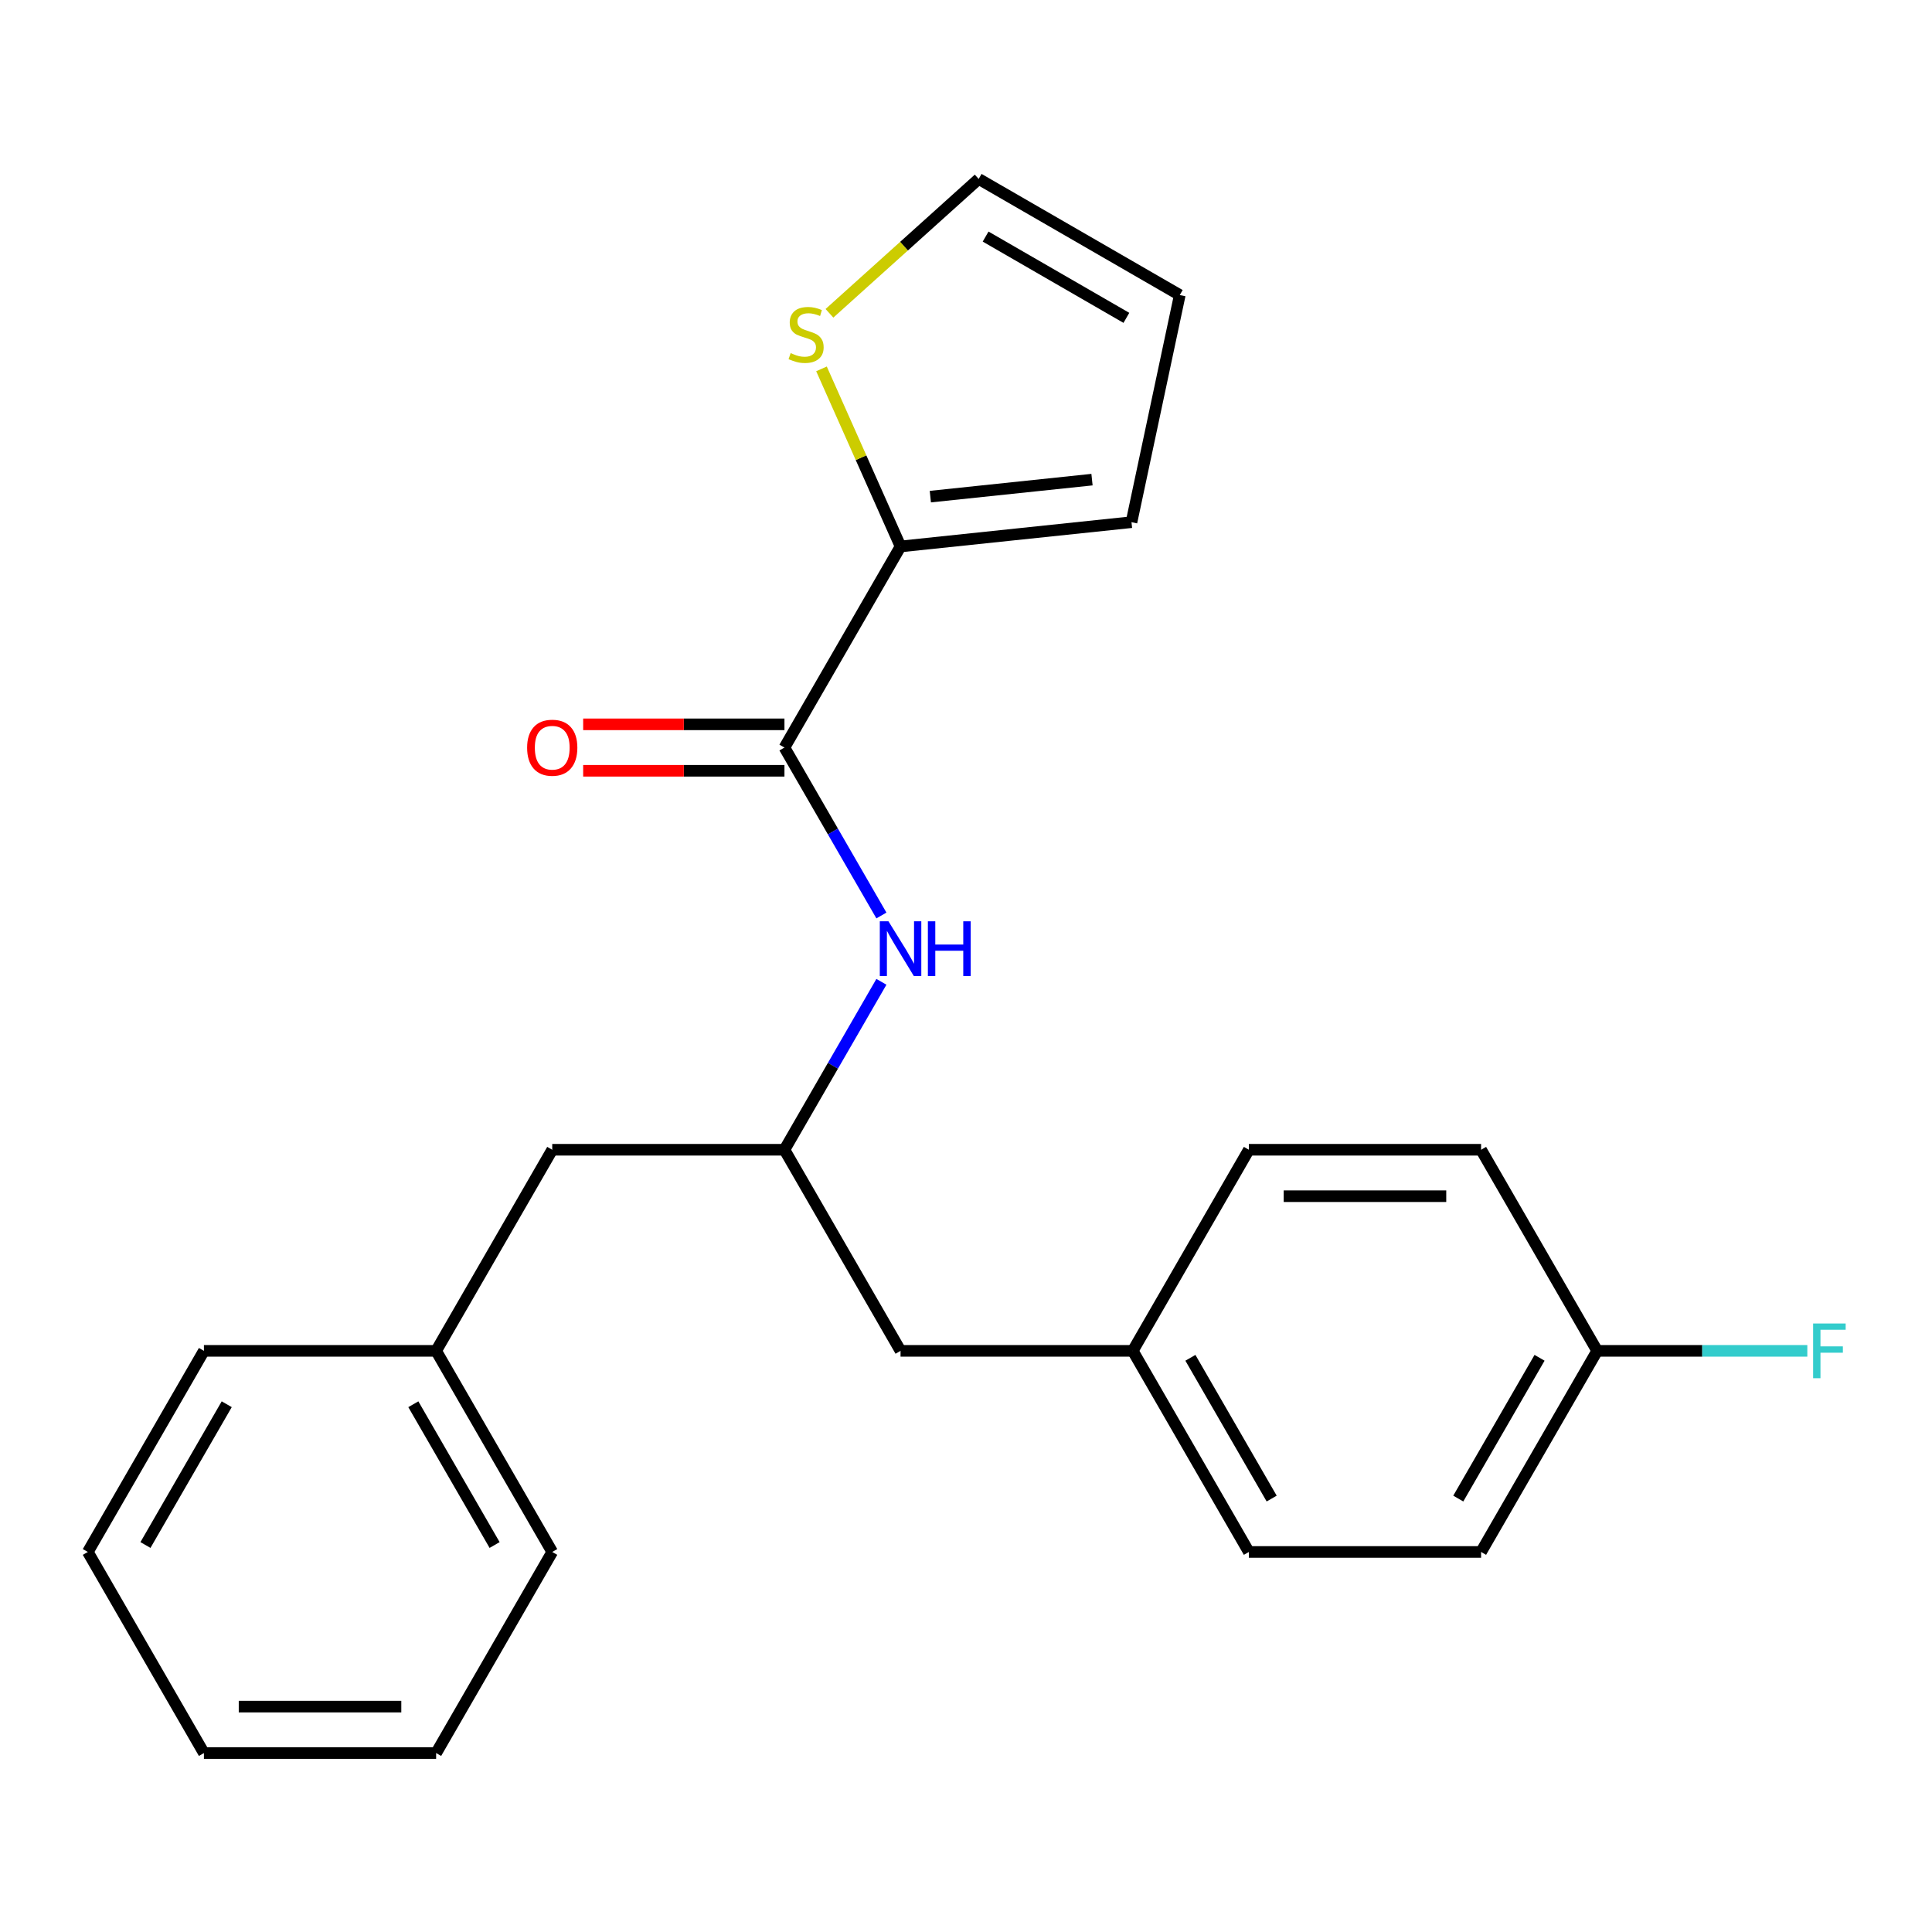 <?xml version='1.0' encoding='iso-8859-1'?>
<svg version='1.1' baseProfile='full'
              xmlns='http://www.w3.org/2000/svg'
                      xmlns:rdkit='http://www.rdkit.org/xml'
                      xmlns:xlink='http://www.w3.org/1999/xlink'
                  xml:space='preserve'
width='1000px' height='1000px' viewBox='0 0 1000 1000'>
<!-- END OF HEADER -->
<rect style='opacity:1.0;fill:#FFFFFF;stroke:none' width='1000' height='1000' x='0' y='0'> </rect>
<path class='bond-0' d='M 406.029,386.934 L 466.125,282.845' style='fill:none;fill-rule:evenodd;stroke:#000000;stroke-width:6px;stroke-linecap:butt;stroke-linejoin:miter;stroke-opacity:1' />
<path class='bond-1' d='M 406.029,386.934 L 431.122,430.396' style='fill:none;fill-rule:evenodd;stroke:#000000;stroke-width:6px;stroke-linecap:butt;stroke-linejoin:miter;stroke-opacity:1' />
<path class='bond-1' d='M 431.122,430.396 L 456.215,473.858' style='fill:none;fill-rule:evenodd;stroke:#0000FF;stroke-width:6px;stroke-linecap:butt;stroke-linejoin:miter;stroke-opacity:1' />
<path class='bond-5' d='M 406.029,374.915 L 353.936,374.915' style='fill:none;fill-rule:evenodd;stroke:#000000;stroke-width:6px;stroke-linecap:butt;stroke-linejoin:miter;stroke-opacity:1' />
<path class='bond-5' d='M 353.936,374.915 L 301.843,374.915' style='fill:none;fill-rule:evenodd;stroke:#FF0000;stroke-width:6px;stroke-linecap:butt;stroke-linejoin:miter;stroke-opacity:1' />
<path class='bond-5' d='M 406.029,398.953 L 353.936,398.953' style='fill:none;fill-rule:evenodd;stroke:#000000;stroke-width:6px;stroke-linecap:butt;stroke-linejoin:miter;stroke-opacity:1' />
<path class='bond-5' d='M 353.936,398.953 L 301.843,398.953' style='fill:none;fill-rule:evenodd;stroke:#FF0000;stroke-width:6px;stroke-linecap:butt;stroke-linejoin:miter;stroke-opacity:1' />
<path class='bond-2' d='M 466.125,282.845 L 445.663,236.887' style='fill:none;fill-rule:evenodd;stroke:#000000;stroke-width:6px;stroke-linecap:butt;stroke-linejoin:miter;stroke-opacity:1' />
<path class='bond-2' d='M 445.663,236.887 L 425.202,190.93' style='fill:none;fill-rule:evenodd;stroke:#CCCC00;stroke-width:6px;stroke-linecap:butt;stroke-linejoin:miter;stroke-opacity:1' />
<path class='bond-4' d='M 466.125,282.845 L 585.658,270.282' style='fill:none;fill-rule:evenodd;stroke:#000000;stroke-width:6px;stroke-linecap:butt;stroke-linejoin:miter;stroke-opacity:1' />
<path class='bond-4' d='M 481.542,257.054 L 565.216,248.26' style='fill:none;fill-rule:evenodd;stroke:#000000;stroke-width:6px;stroke-linecap:butt;stroke-linejoin:miter;stroke-opacity:1' />
<path class='bond-3' d='M 456.215,508.188 L 431.122,551.65' style='fill:none;fill-rule:evenodd;stroke:#0000FF;stroke-width:6px;stroke-linecap:butt;stroke-linejoin:miter;stroke-opacity:1' />
<path class='bond-3' d='M 431.122,551.65 L 406.029,595.112' style='fill:none;fill-rule:evenodd;stroke:#000000;stroke-width:6px;stroke-linecap:butt;stroke-linejoin:miter;stroke-opacity:1' />
<path class='bond-6' d='M 429.324,162.164 L 467.941,127.392' style='fill:none;fill-rule:evenodd;stroke:#CCCC00;stroke-width:6px;stroke-linecap:butt;stroke-linejoin:miter;stroke-opacity:1' />
<path class='bond-6' d='M 467.941,127.392 L 506.559,92.621' style='fill:none;fill-rule:evenodd;stroke:#000000;stroke-width:6px;stroke-linecap:butt;stroke-linejoin:miter;stroke-opacity:1' />
<path class='bond-8' d='M 406.029,595.112 L 466.125,699.201' style='fill:none;fill-rule:evenodd;stroke:#000000;stroke-width:6px;stroke-linecap:butt;stroke-linejoin:miter;stroke-opacity:1' />
<path class='bond-9' d='M 406.029,595.112 L 285.838,595.112' style='fill:none;fill-rule:evenodd;stroke:#000000;stroke-width:6px;stroke-linecap:butt;stroke-linejoin:miter;stroke-opacity:1' />
<path class='bond-7' d='M 585.658,270.282 L 610.648,152.717' style='fill:none;fill-rule:evenodd;stroke:#000000;stroke-width:6px;stroke-linecap:butt;stroke-linejoin:miter;stroke-opacity:1' />
<path class='bond-23' d='M 506.559,92.621 L 610.648,152.717' style='fill:none;fill-rule:evenodd;stroke:#000000;stroke-width:6px;stroke-linecap:butt;stroke-linejoin:miter;stroke-opacity:1' />
<path class='bond-23' d='M 510.153,122.453 L 583.015,164.52' style='fill:none;fill-rule:evenodd;stroke:#000000;stroke-width:6px;stroke-linecap:butt;stroke-linejoin:miter;stroke-opacity:1' />
<path class='bond-10' d='M 466.125,699.201 L 586.317,699.201' style='fill:none;fill-rule:evenodd;stroke:#000000;stroke-width:6px;stroke-linecap:butt;stroke-linejoin:miter;stroke-opacity:1' />
<path class='bond-17' d='M 285.838,595.112 L 225.742,699.201' style='fill:none;fill-rule:evenodd;stroke:#000000;stroke-width:6px;stroke-linecap:butt;stroke-linejoin:miter;stroke-opacity:1' />
<path class='bond-15' d='M 586.317,699.201 L 646.412,595.112' style='fill:none;fill-rule:evenodd;stroke:#000000;stroke-width:6px;stroke-linecap:butt;stroke-linejoin:miter;stroke-opacity:1' />
<path class='bond-16' d='M 586.317,699.201 L 646.412,803.29' style='fill:none;fill-rule:evenodd;stroke:#000000;stroke-width:6px;stroke-linecap:butt;stroke-linejoin:miter;stroke-opacity:1' />
<path class='bond-16' d='M 616.149,702.795 L 658.216,775.658' style='fill:none;fill-rule:evenodd;stroke:#000000;stroke-width:6px;stroke-linecap:butt;stroke-linejoin:miter;stroke-opacity:1' />
<path class='bond-11' d='M 826.7,699.201 L 766.604,803.29' style='fill:none;fill-rule:evenodd;stroke:#000000;stroke-width:6px;stroke-linecap:butt;stroke-linejoin:miter;stroke-opacity:1' />
<path class='bond-11' d='M 796.868,702.795 L 754.801,775.658' style='fill:none;fill-rule:evenodd;stroke:#000000;stroke-width:6px;stroke-linecap:butt;stroke-linejoin:miter;stroke-opacity:1' />
<path class='bond-12' d='M 826.7,699.201 L 881.083,699.201' style='fill:none;fill-rule:evenodd;stroke:#000000;stroke-width:6px;stroke-linecap:butt;stroke-linejoin:miter;stroke-opacity:1' />
<path class='bond-12' d='M 881.083,699.201 L 935.467,699.201' style='fill:none;fill-rule:evenodd;stroke:#33CCCC;stroke-width:6px;stroke-linecap:butt;stroke-linejoin:miter;stroke-opacity:1' />
<path class='bond-24' d='M 826.7,699.201 L 766.604,595.112' style='fill:none;fill-rule:evenodd;stroke:#000000;stroke-width:6px;stroke-linecap:butt;stroke-linejoin:miter;stroke-opacity:1' />
<path class='bond-13' d='M 766.604,595.112 L 646.412,595.112' style='fill:none;fill-rule:evenodd;stroke:#000000;stroke-width:6px;stroke-linecap:butt;stroke-linejoin:miter;stroke-opacity:1' />
<path class='bond-13' d='M 748.575,619.15 L 664.441,619.15' style='fill:none;fill-rule:evenodd;stroke:#000000;stroke-width:6px;stroke-linecap:butt;stroke-linejoin:miter;stroke-opacity:1' />
<path class='bond-14' d='M 766.604,803.29 L 646.412,803.29' style='fill:none;fill-rule:evenodd;stroke:#000000;stroke-width:6px;stroke-linecap:butt;stroke-linejoin:miter;stroke-opacity:1' />
<path class='bond-18' d='M 225.742,699.201 L 285.838,803.29' style='fill:none;fill-rule:evenodd;stroke:#000000;stroke-width:6px;stroke-linecap:butt;stroke-linejoin:miter;stroke-opacity:1' />
<path class='bond-18' d='M 213.939,726.834 L 256.006,799.696' style='fill:none;fill-rule:evenodd;stroke:#000000;stroke-width:6px;stroke-linecap:butt;stroke-linejoin:miter;stroke-opacity:1' />
<path class='bond-19' d='M 225.742,699.201 L 105.55,699.201' style='fill:none;fill-rule:evenodd;stroke:#000000;stroke-width:6px;stroke-linecap:butt;stroke-linejoin:miter;stroke-opacity:1' />
<path class='bond-21' d='M 285.838,803.29 L 225.742,907.379' style='fill:none;fill-rule:evenodd;stroke:#000000;stroke-width:6px;stroke-linecap:butt;stroke-linejoin:miter;stroke-opacity:1' />
<path class='bond-20' d='M 105.55,699.201 L 45.455,803.29' style='fill:none;fill-rule:evenodd;stroke:#000000;stroke-width:6px;stroke-linecap:butt;stroke-linejoin:miter;stroke-opacity:1' />
<path class='bond-20' d='M 117.354,726.834 L 75.287,799.696' style='fill:none;fill-rule:evenodd;stroke:#000000;stroke-width:6px;stroke-linecap:butt;stroke-linejoin:miter;stroke-opacity:1' />
<path class='bond-22' d='M 45.455,803.29 L 105.55,907.379' style='fill:none;fill-rule:evenodd;stroke:#000000;stroke-width:6px;stroke-linecap:butt;stroke-linejoin:miter;stroke-opacity:1' />
<path class='bond-25' d='M 225.742,907.379 L 105.55,907.379' style='fill:none;fill-rule:evenodd;stroke:#000000;stroke-width:6px;stroke-linecap:butt;stroke-linejoin:miter;stroke-opacity:1' />
<path class='bond-25' d='M 207.713,883.341 L 123.579,883.341' style='fill:none;fill-rule:evenodd;stroke:#000000;stroke-width:6px;stroke-linecap:butt;stroke-linejoin:miter;stroke-opacity:1' />
<path  class='atom-2' d='M 459.865 476.863
L 469.145 491.863
Q 470.065 493.343, 471.545 496.023
Q 473.025 498.703, 473.105 498.863
L 473.105 476.863
L 476.865 476.863
L 476.865 505.183
L 472.985 505.183
L 463.025 488.783
Q 461.865 486.863, 460.625 484.663
Q 459.425 482.463, 459.065 481.783
L 459.065 505.183
L 455.385 505.183
L 455.385 476.863
L 459.865 476.863
' fill='#0000FF'/>
<path  class='atom-2' d='M 480.265 476.863
L 484.105 476.863
L 484.105 488.903
L 498.585 488.903
L 498.585 476.863
L 502.425 476.863
L 502.425 505.183
L 498.585 505.183
L 498.585 492.103
L 484.105 492.103
L 484.105 505.183
L 480.265 505.183
L 480.265 476.863
' fill='#0000FF'/>
<path  class='atom-3' d='M 409.239 182.765
Q 409.559 182.885, 410.879 183.445
Q 412.199 184.005, 413.639 184.365
Q 415.119 184.685, 416.559 184.685
Q 419.239 184.685, 420.799 183.405
Q 422.359 182.085, 422.359 179.805
Q 422.359 178.245, 421.559 177.285
Q 420.799 176.325, 419.599 175.805
Q 418.399 175.285, 416.399 174.685
Q 413.879 173.925, 412.359 173.205
Q 410.879 172.485, 409.799 170.965
Q 408.759 169.445, 408.759 166.885
Q 408.759 163.325, 411.159 161.125
Q 413.599 158.925, 418.399 158.925
Q 421.679 158.925, 425.399 160.485
L 424.479 163.565
Q 421.079 162.165, 418.519 162.165
Q 415.759 162.165, 414.239 163.325
Q 412.719 164.445, 412.759 166.405
Q 412.759 167.925, 413.519 168.845
Q 414.319 169.765, 415.439 170.285
Q 416.599 170.805, 418.519 171.405
Q 421.079 172.205, 422.599 173.005
Q 424.119 173.805, 425.199 175.445
Q 426.319 177.045, 426.319 179.805
Q 426.319 183.725, 423.679 185.845
Q 421.079 187.925, 416.719 187.925
Q 414.199 187.925, 412.279 187.365
Q 410.399 186.845, 408.159 185.925
L 409.239 182.765
' fill='#CCCC00'/>
<path  class='atom-6' d='M 272.838 387.014
Q 272.838 380.214, 276.198 376.414
Q 279.558 372.614, 285.838 372.614
Q 292.118 372.614, 295.478 376.414
Q 298.838 380.214, 298.838 387.014
Q 298.838 393.894, 295.438 397.814
Q 292.038 401.694, 285.838 401.694
Q 279.598 401.694, 276.198 397.814
Q 272.838 393.934, 272.838 387.014
M 285.838 398.494
Q 290.158 398.494, 292.478 395.614
Q 294.838 392.694, 294.838 387.014
Q 294.838 381.454, 292.478 378.654
Q 290.158 375.814, 285.838 375.814
Q 281.518 375.814, 279.158 378.614
Q 276.838 381.414, 276.838 387.014
Q 276.838 392.734, 279.158 395.614
Q 281.518 398.494, 285.838 398.494
' fill='#FF0000'/>
<path  class='atom-13' d='M 938.471 685.041
L 955.311 685.041
L 955.311 688.281
L 942.271 688.281
L 942.271 696.881
L 953.871 696.881
L 953.871 700.161
L 942.271 700.161
L 942.271 713.361
L 938.471 713.361
L 938.471 685.041
' fill='#33CCCC'/>
</svg>

